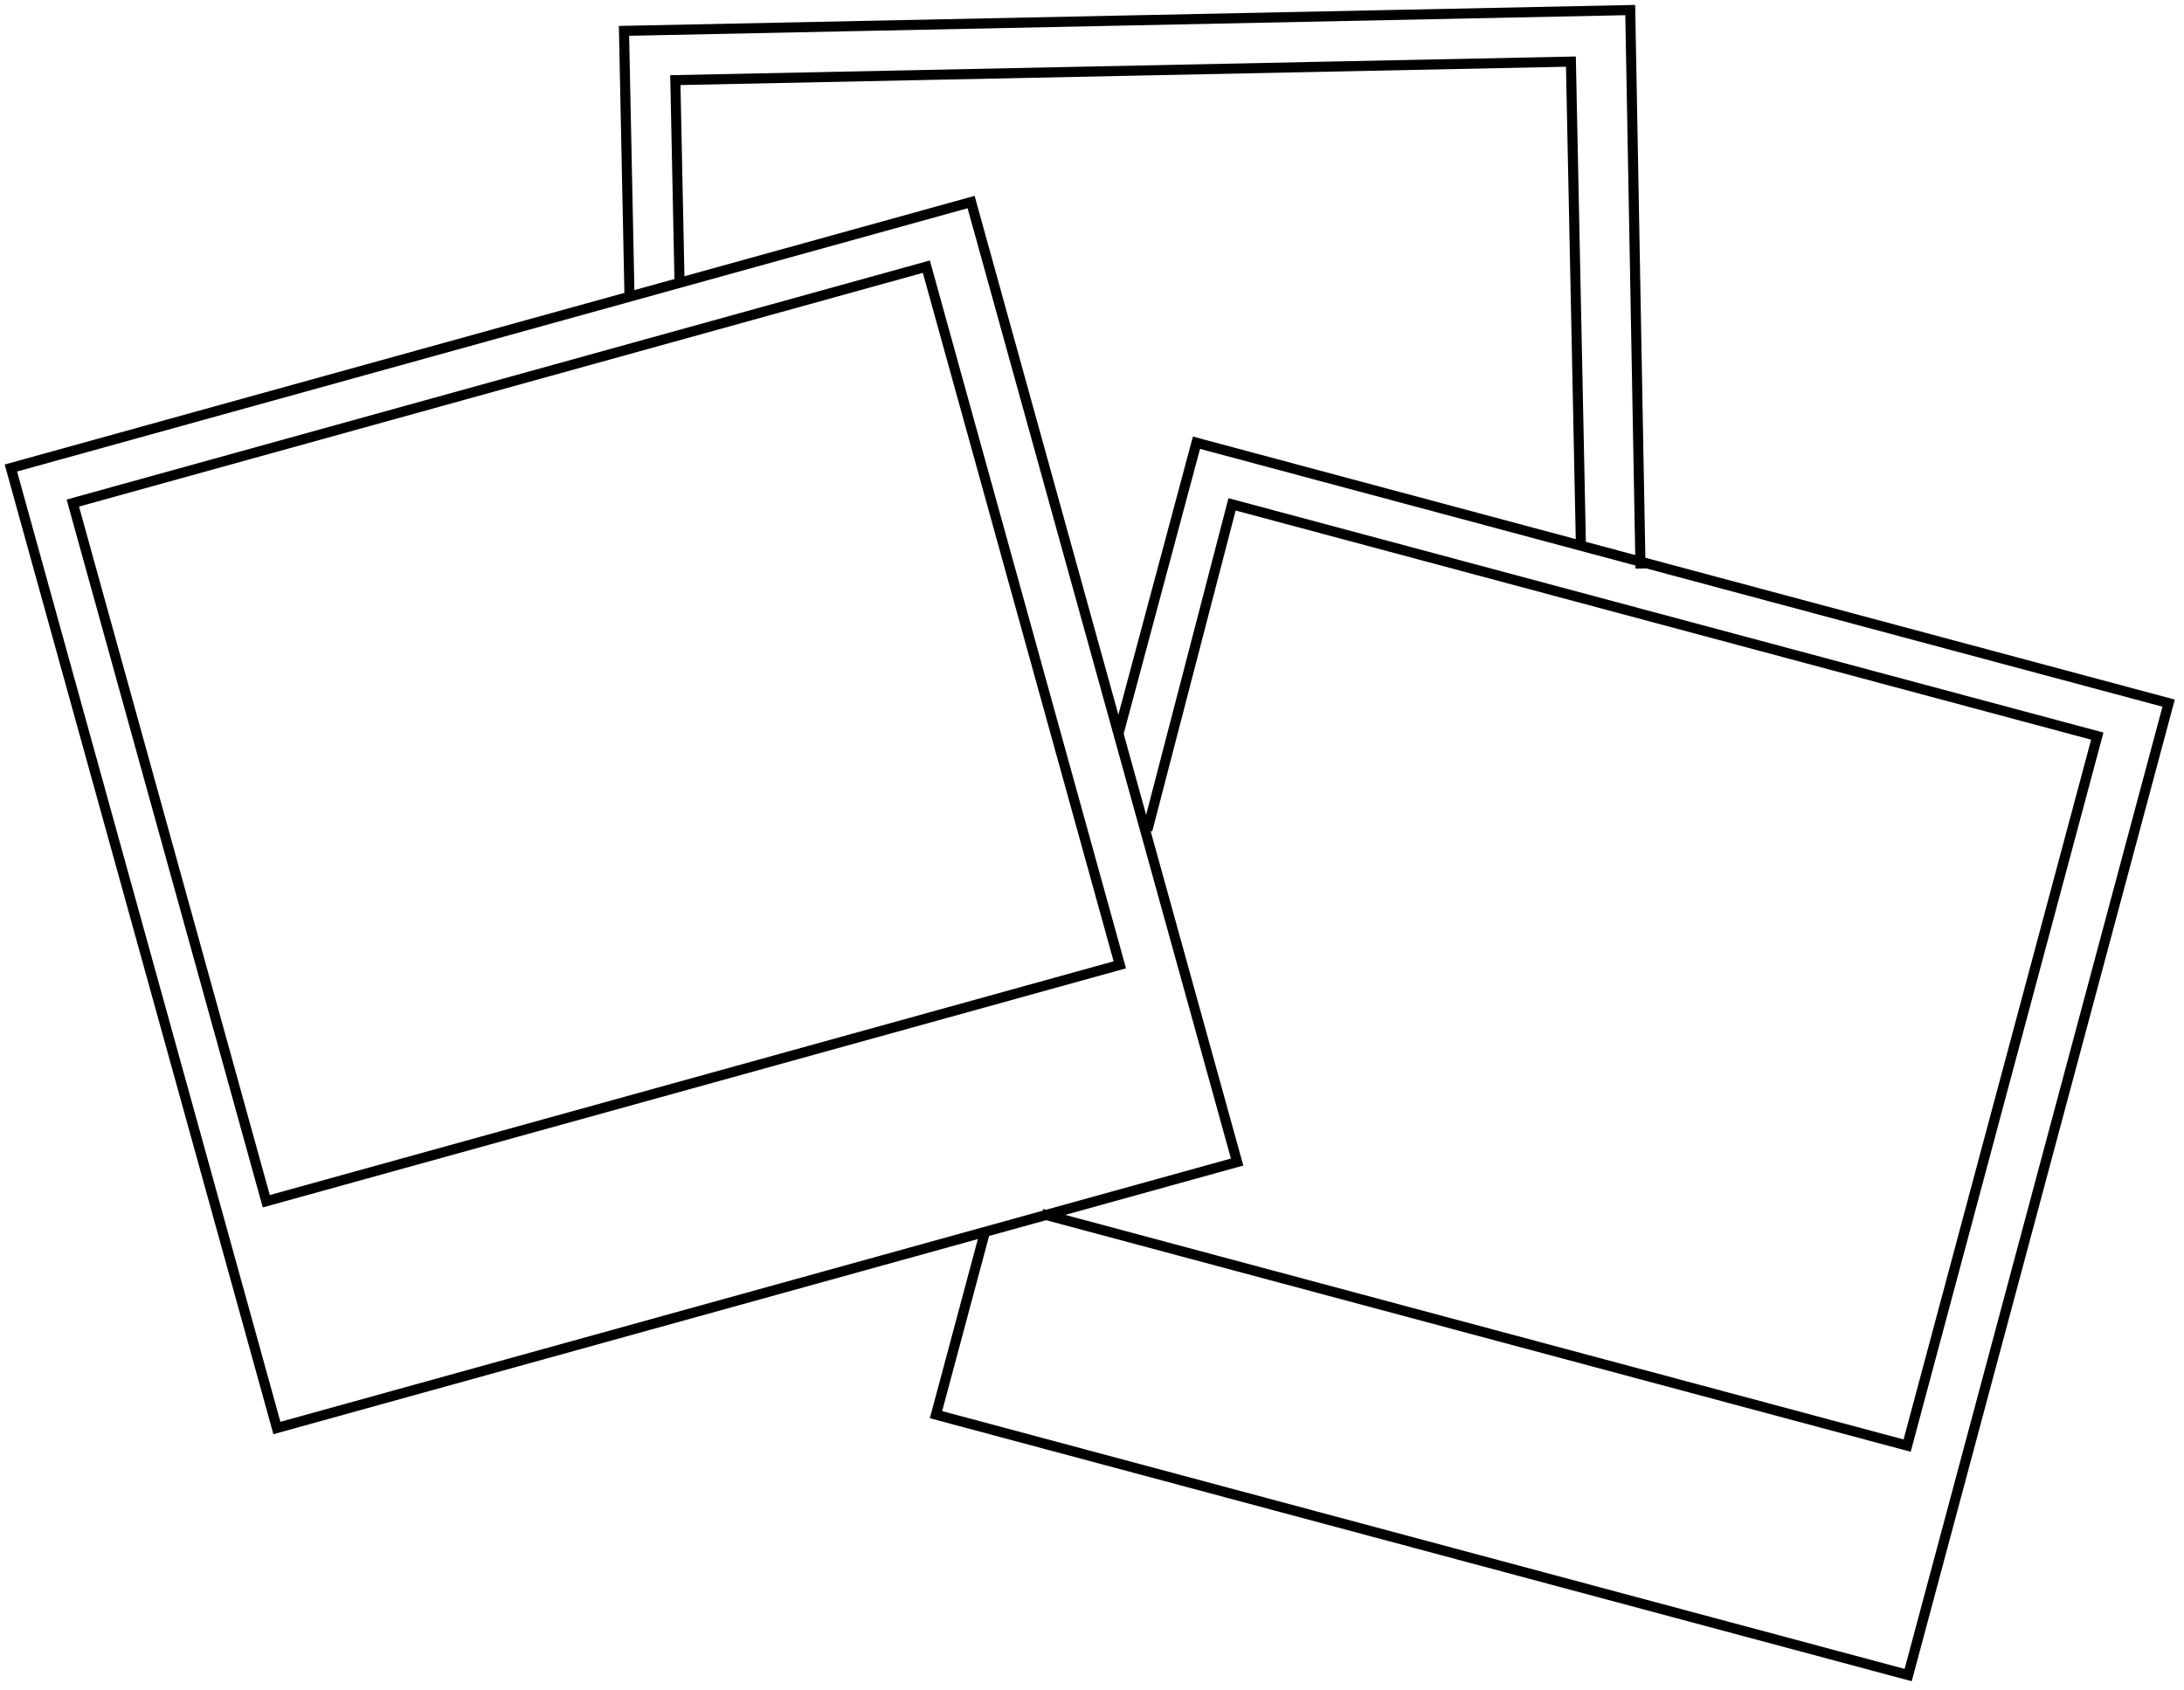 <svg width="217" height="168" viewBox="0 0 217 168" fill="none" xmlns="http://www.w3.org/2000/svg">
<rect x="1.081" y="46.513" width="99" height="99" transform="rotate(-15.485 1.081 46.513)" stroke="black"/>
<rect x="7.235" y="49.996" width="88" height="72" transform="rotate(-15.485 7.235 49.996)" stroke="black"/>
<path d="M62.547 29.5L62 3.068L161.979 1L163 56.5" stroke="black"/>
<path d="M157.084 54.5L156.083 6.123L67.102 7.963L67.517 28" stroke="black"/>
<path d="M97.848 122.5L93 140.593L189.593 166.473L215.473 69.88L118.88 44L111.11 73" stroke="black"/>
<path d="M103.523 120.637L189.491 143.67L208.384 73.157L122.416 50.124L114 82.5" stroke="black"/>
</svg>
